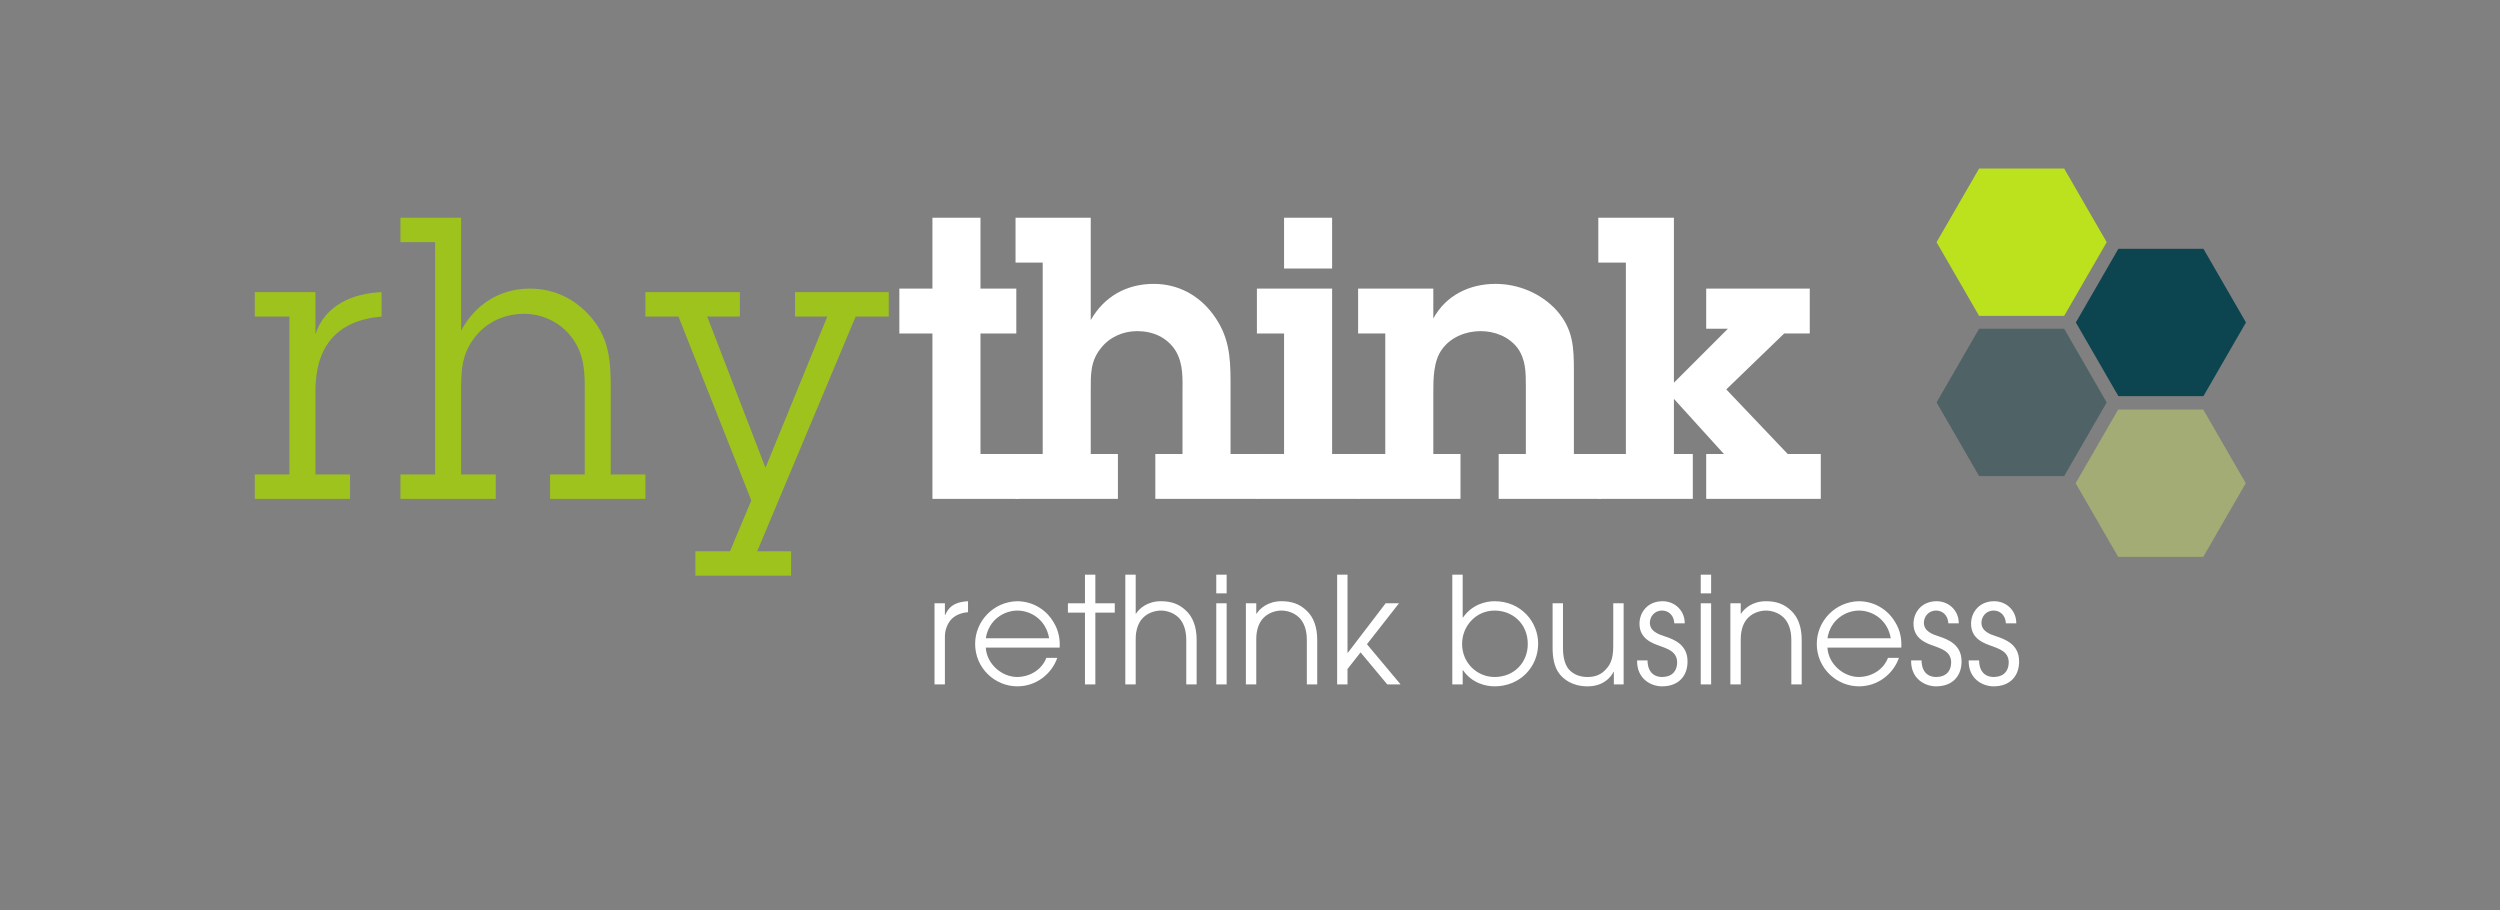 <?xml version="1.0" encoding="UTF-8" standalone="no"?> <svg xmlns="http://www.w3.org/2000/svg" xmlns:xlink="http://www.w3.org/1999/xlink" xmlns:serif="http://www.serif.com/" width="100%" height="100%" viewBox="0 0 1258 458" version="1.1" xml:space="preserve" style="fill-rule:evenodd;clip-rule:evenodd;stroke-linejoin:round;stroke-miterlimit:2;"><rect x="0" y="0" width="1258" height="458" fill="#808080" stroke="none"/> <g transform="matrix(1,0,0,1,-370.762,-711.242)"> <g> <g transform="matrix(1,0,0,1.14,0,435.496)"> <rect x="370.762" y="241.925" width="1257.87" height="400.968" style="fill:none;"></rect> </g> <g transform="matrix(1,0,0,1,10.602,488.965)"> <g transform="matrix(1,0,0,1,-7211.69,58.512)"> <g transform="matrix(198.143,0,0,198.143,7697.08,414.798)"> <path d="M0.169,-0.525L0.015,-0.525L0.015,-0.463L0.103,-0.463L0.103,-0.062L0.015,-0.062L0.015,-0L0.257,-0L0.257,-0.062L0.169,-0.062L0.169,-0.273C0.169,-0.385 0.221,-0.453 0.337,-0.463L0.337,-0.525C0.262,-0.522 0.193,-0.491 0.169,-0.418L0.169,-0.525Z" style="fill:rgb(158,195,29);fill-rule:nonzero;"></path> </g> <g transform="matrix(198.143,0,0,198.143,7770.39,414.798)"> <path d="M0.169,-0.714L0.015,-0.714L0.015,-0.652L0.103,-0.652L0.103,-0.062L0.015,-0.062L0.015,-0L0.257,-0L0.257,-0.062L0.169,-0.062L0.169,-0.271C0.169,-0.328 0.17,-0.372 0.21,-0.418C0.24,-0.452 0.283,-0.47 0.329,-0.47C0.382,-0.47 0.433,-0.442 0.46,-0.395C0.486,-0.352 0.483,-0.302 0.483,-0.253L0.483,-0.062L0.395,-0.062L0.395,-0L0.637,-0L0.637,-0.062L0.549,-0.062L0.549,-0.28C0.549,-0.347 0.546,-0.406 0.5,-0.46C0.459,-0.508 0.406,-0.534 0.343,-0.534C0.267,-0.534 0.204,-0.493 0.169,-0.427L0.169,-0.714Z" style="fill:rgb(158,195,29);fill-rule:nonzero;"></path> </g> <g transform="matrix(198.143,0,0,198.143,7895.22,414.798)"> <path d="M0.541,-0.463L0.625,-0.463L0.625,-0.525L0.387,-0.525L0.387,-0.463L0.469,-0.463L0.312,-0.079L0.164,-0.463L0.247,-0.463L0.247,-0.525L0.007,-0.525L0.007,-0.463L0.091,-0.463L0.276,0.004L0.222,0.133L0.134,0.133L0.134,0.195L0.377,0.195L0.377,0.133L0.291,0.133L0.541,-0.463Z" style="fill:rgb(158,195,29);fill-rule:nonzero;"></path> </g> <g transform="matrix(198.143,0,0,198.143,8022.03,414.798)"> <path d="M0.218,-0.42L0.309,-0.42L0.309,-0.534L0.218,-0.534L0.218,-0.714L0.096,-0.714L0.096,-0.534L0.012,-0.534L0.012,-0.42L0.096,-0.42L0.096,-0L0.315,-0L0.315,-0.114L0.218,-0.114L0.218,-0.42Z" style="fill:white;fill-rule:nonzero;"></path> </g> <g transform="matrix(198.143,0,0,198.143,8079.5,414.798)"> <path d="M0.208,-0.714L0.017,-0.714L0.017,-0.6L0.086,-0.6L0.086,-0.114L0.017,-0.114L0.017,-0L0.277,-0L0.277,-0.114L0.208,-0.114L0.208,-0.276C0.208,-0.316 0.207,-0.35 0.234,-0.383C0.256,-0.411 0.29,-0.426 0.326,-0.426C0.365,-0.426 0.401,-0.411 0.423,-0.377C0.444,-0.343 0.441,-0.304 0.441,-0.265L0.441,-0.114L0.372,-0.114L0.372,-0L0.632,-0L0.632,-0.114L0.563,-0.114L0.563,-0.298C0.563,-0.362 0.559,-0.414 0.519,-0.468C0.483,-0.517 0.43,-0.546 0.368,-0.546C0.299,-0.546 0.242,-0.514 0.208,-0.454L0.208,-0.714Z" style="fill:white;fill-rule:nonzero;"></path> </g> <g transform="matrix(198.143,0,0,198.143,8200.36,414.798)"> <path d="M0.211,-0.534L0.02,-0.534L0.02,-0.42L0.089,-0.42L0.089,-0.114L0.019,-0.114L0.019,-0L0.28,-0L0.28,-0.114L0.211,-0.114L0.211,-0.534ZM0.211,-0.714L0.089,-0.714L0.089,-0.585L0.211,-0.585L0.211,-0.714Z" style="fill:white;fill-rule:nonzero;"></path> </g> <g transform="matrix(198.143,0,0,198.143,8251.88,414.798)"> <path d="M0.086,-0.114L0.017,-0.114L0.017,-0L0.277,-0L0.277,-0.114L0.208,-0.114L0.208,-0.269C0.208,-0.305 0.208,-0.351 0.231,-0.381C0.253,-0.411 0.291,-0.426 0.328,-0.426C0.364,-0.426 0.4,-0.412 0.422,-0.383C0.443,-0.354 0.443,-0.32 0.443,-0.287L0.443,-0.114L0.374,-0.114L0.374,-0L0.634,-0L0.634,-0.114L0.565,-0.114L0.565,-0.323C0.565,-0.384 0.564,-0.431 0.52,-0.48C0.481,-0.522 0.424,-0.546 0.366,-0.546C0.3,-0.546 0.24,-0.517 0.208,-0.458L0.208,-0.534L0.017,-0.534L0.017,-0.42L0.086,-0.42L0.086,-0.114Z" style="fill:white;fill-rule:nonzero;"></path> </g> <g transform="matrix(198.143,0,0,198.143,8372.75,414.798)"> <path d="M0.209,-0.295L0.209,-0.714L0.017,-0.714L0.017,-0.6L0.087,-0.6L0.087,-0.114L0.017,-0.114L0.017,-0L0.257,-0L0.257,-0.114L0.209,-0.114L0.209,-0.254L0.336,-0.114L0.291,-0.114L0.291,-0L0.582,-0L0.582,-0.114L0.498,-0.114L0.342,-0.278L0.489,-0.42L0.554,-0.42L0.554,-0.534L0.291,-0.534L0.291,-0.432L0.346,-0.432L0.209,-0.295Z" style="fill:white;fill-rule:nonzero;"></path> </g> </g> <g transform="matrix(4.518,0,0,4.518,-4026.82,-2861.08)"> <g transform="matrix(16.516,0,0,16.516,1074.01,758.688)"> <path d="M0.065,-0L0.135,-0L0.135,-0.32C0.135,-0.364 0.149,-0.403 0.173,-0.433C0.2,-0.465 0.242,-0.483 0.291,-0.487L0.291,-0.561C0.232,-0.557 0.17,-0.545 0.137,-0.468L0.135,-0.468L0.135,-0.547L0.065,-0.547L0.065,-0Z" style="fill:white;fill-rule:nonzero;"></path> </g> <g transform="matrix(16.516,0,0,16.516,1078.98,758.688)"> <path d="M0.608,-0.248C0.611,-0.301 0.603,-0.362 0.566,-0.421C0.527,-0.489 0.442,-0.56 0.322,-0.561C0.163,-0.558 0.038,-0.428 0.038,-0.273C0.038,-0.111 0.17,0.013 0.323,0.013C0.449,0.013 0.554,-0.07 0.592,-0.179L0.518,-0.179C0.493,-0.111 0.422,-0.052 0.322,-0.05C0.215,-0.05 0.115,-0.141 0.11,-0.248L0.608,-0.248ZM0.11,-0.311C0.13,-0.44 0.237,-0.498 0.323,-0.498C0.41,-0.498 0.515,-0.44 0.537,-0.311L0.11,-0.311Z" style="fill:white;fill-rule:nonzero;"></path> </g> <g transform="matrix(16.516,0,0,16.516,1089.71,758.688)"> <path d="M0.129,-0L0.199,-0L0.199,-0.484L0.33,-0.484L0.33,-0.547L0.199,-0.547L0.199,-0.74L0.129,-0.74L0.129,-0.547L0.014,-0.547L0.014,-0.484L0.129,-0.484L0.129,-0Z" style="fill:white;fill-rule:nonzero;"></path> </g> <g transform="matrix(16.516,0,0,16.516,1095.31,758.688)"> <path d="M0.062,-0L0.132,-0L0.132,-0.301C0.131,-0.372 0.153,-0.422 0.183,-0.451C0.221,-0.488 0.271,-0.498 0.302,-0.498C0.333,-0.498 0.383,-0.488 0.421,-0.451C0.451,-0.422 0.473,-0.372 0.473,-0.301L0.473,-0L0.543,-0L0.543,-0.301C0.543,-0.391 0.516,-0.454 0.475,-0.494C0.425,-0.544 0.369,-0.561 0.302,-0.561C0.209,-0.561 0.155,-0.51 0.134,-0.477L0.132,-0.477L0.132,-0.74L0.062,-0.74L0.062,-0Z" style="fill:white;fill-rule:nonzero;"></path> </g> <g transform="matrix(16.516,0,0,16.516,1105.39,758.688)"> <path d="M0.065,-0L0.135,-0L0.135,-0.547L0.065,-0.547L0.065,-0ZM0.065,-0.614L0.135,-0.614L0.135,-0.74L0.065,-0.74L0.065,-0.614Z" style="fill:white;fill-rule:nonzero;"></path> </g> <g transform="matrix(16.516,0,0,16.516,1108.69,758.688)"> <path d="M0.065,-0L0.135,-0L0.135,-0.301C0.134,-0.372 0.156,-0.422 0.186,-0.451C0.224,-0.488 0.274,-0.498 0.305,-0.498C0.336,-0.498 0.386,-0.488 0.424,-0.451C0.454,-0.422 0.476,-0.372 0.476,-0.301L0.476,-0L0.546,-0L0.546,-0.301C0.546,-0.391 0.519,-0.454 0.478,-0.494C0.428,-0.544 0.372,-0.561 0.305,-0.561C0.212,-0.561 0.158,-0.51 0.137,-0.477L0.135,-0.477L0.135,-0.547L0.065,-0.547L0.065,-0Z" style="fill:white;fill-rule:nonzero;"></path> </g> <g transform="matrix(16.516,0,0,16.516,1118.77,758.688)"> <path d="M0.07,-0L0.14,-0L0.14,-0.104L0.228,-0.216L0.408,-0L0.498,-0L0.271,-0.271L0.487,-0.547L0.397,-0.547L0.142,-0.213L0.14,-0.213L0.14,-0.74L0.07,-0.74L0.07,-0Z" style="fill:white;fill-rule:nonzero;"></path> </g> <g transform="matrix(16.516,0,0,16.516,1131.63,758.688)"> <path d="M0.068,-0L0.138,-0L0.138,-0.096L0.14,-0.096C0.201,-0.007 0.296,0.013 0.353,0.013C0.525,0.013 0.647,-0.118 0.647,-0.275C0.647,-0.421 0.532,-0.561 0.353,-0.561C0.294,-0.561 0.202,-0.54 0.14,-0.451L0.138,-0.451L0.138,-0.74L0.068,-0.74L0.068,-0ZM0.577,-0.272C0.577,-0.15 0.487,-0.05 0.353,-0.05C0.235,-0.05 0.134,-0.145 0.134,-0.273C0.134,-0.393 0.227,-0.498 0.353,-0.498C0.473,-0.498 0.577,-0.411 0.577,-0.272Z" style="fill:white;fill-rule:nonzero;"></path> </g> <g transform="matrix(16.516,0,0,16.516,1142.9,758.688)"> <path d="M0.541,-0.547L0.471,-0.547L0.471,-0.258C0.471,-0.162 0.446,-0.126 0.414,-0.094C0.379,-0.059 0.337,-0.05 0.298,-0.05C0.26,-0.05 0.209,-0.059 0.171,-0.102C0.147,-0.132 0.132,-0.177 0.132,-0.246L0.132,-0.547L0.062,-0.547L0.062,-0.245C0.062,-0.187 0.071,-0.117 0.11,-0.069C0.134,-0.039 0.19,0.013 0.298,0.013C0.4,0.013 0.453,-0.044 0.473,-0.085L0.475,-0.085L0.475,-0L0.541,-0L0.541,-0.547Z" style="fill:white;fill-rule:nonzero;"></path> </g> <g transform="matrix(16.516,0,0,16.516,1152.94,758.688)"> <path d="M0.024,-0.162C0.021,-0.039 0.116,0.013 0.192,0.013C0.308,0.013 0.365,-0.062 0.364,-0.156C0.364,-0.269 0.272,-0.304 0.208,-0.325C0.168,-0.338 0.11,-0.358 0.11,-0.416C0.11,-0.453 0.137,-0.498 0.193,-0.498C0.224,-0.498 0.27,-0.479 0.275,-0.412L0.345,-0.412C0.346,-0.498 0.278,-0.561 0.196,-0.561C0.095,-0.561 0.04,-0.486 0.04,-0.409C0.04,-0.306 0.129,-0.276 0.185,-0.257C0.226,-0.24 0.294,-0.223 0.294,-0.148C0.294,-0.089 0.258,-0.05 0.192,-0.05C0.167,-0.05 0.096,-0.058 0.094,-0.162L0.024,-0.162Z" style="fill:white;fill-rule:nonzero;"></path> </g> <g transform="matrix(16.516,0,0,16.516,1159.35,758.688)"> <path d="M0.065,-0L0.135,-0L0.135,-0.547L0.065,-0.547L0.065,-0ZM0.065,-0.614L0.135,-0.614L0.135,-0.74L0.065,-0.74L0.065,-0.614Z" style="fill:white;fill-rule:nonzero;"></path> </g> <g transform="matrix(16.516,0,0,16.516,1162.65,758.688)"> <path d="M0.065,-0L0.135,-0L0.135,-0.301C0.134,-0.372 0.156,-0.422 0.186,-0.451C0.224,-0.488 0.274,-0.498 0.305,-0.498C0.336,-0.498 0.386,-0.488 0.424,-0.451C0.454,-0.422 0.476,-0.372 0.476,-0.301L0.476,-0L0.546,-0L0.546,-0.301C0.546,-0.391 0.519,-0.454 0.478,-0.494C0.428,-0.544 0.372,-0.561 0.305,-0.561C0.212,-0.561 0.158,-0.51 0.137,-0.477L0.135,-0.477L0.135,-0.547L0.065,-0.547L0.065,-0Z" style="fill:white;fill-rule:nonzero;"></path> </g> <g transform="matrix(16.516,0,0,16.516,1172.72,758.688)"> <path d="M0.608,-0.248C0.611,-0.301 0.603,-0.362 0.566,-0.421C0.527,-0.489 0.442,-0.56 0.322,-0.561C0.163,-0.558 0.038,-0.428 0.038,-0.273C0.038,-0.111 0.17,0.013 0.323,0.013C0.449,0.013 0.554,-0.07 0.592,-0.179L0.518,-0.179C0.493,-0.111 0.422,-0.052 0.322,-0.05C0.215,-0.05 0.115,-0.141 0.11,-0.248L0.608,-0.248ZM0.11,-0.311C0.13,-0.44 0.237,-0.498 0.323,-0.498C0.41,-0.498 0.515,-0.44 0.537,-0.311L0.11,-0.311Z" style="fill:white;fill-rule:nonzero;"></path> </g> <g transform="matrix(16.516,0,0,16.516,1183.46,758.688)"> <path d="M0.024,-0.162C0.021,-0.039 0.116,0.013 0.192,0.013C0.308,0.013 0.365,-0.062 0.364,-0.156C0.364,-0.269 0.272,-0.304 0.208,-0.325C0.168,-0.338 0.11,-0.358 0.11,-0.416C0.11,-0.453 0.137,-0.498 0.193,-0.498C0.224,-0.498 0.27,-0.479 0.275,-0.412L0.345,-0.412C0.346,-0.498 0.278,-0.561 0.196,-0.561C0.095,-0.561 0.04,-0.486 0.04,-0.409C0.04,-0.306 0.129,-0.276 0.185,-0.257C0.226,-0.24 0.294,-0.223 0.294,-0.148C0.294,-0.089 0.258,-0.05 0.192,-0.05C0.167,-0.05 0.096,-0.058 0.094,-0.162L0.024,-0.162Z" style="fill:white;fill-rule:nonzero;"></path> </g> <g transform="matrix(16.516,0,0,16.516,1189.87,758.688)"> <path d="M0.024,-0.162C0.021,-0.039 0.116,0.013 0.192,0.013C0.308,0.013 0.365,-0.062 0.364,-0.156C0.364,-0.269 0.272,-0.304 0.208,-0.325C0.168,-0.338 0.11,-0.358 0.11,-0.416C0.11,-0.453 0.137,-0.498 0.193,-0.498C0.224,-0.498 0.27,-0.479 0.275,-0.412L0.345,-0.412C0.346,-0.498 0.278,-0.561 0.196,-0.561C0.095,-0.561 0.04,-0.486 0.04,-0.409C0.04,-0.306 0.129,-0.276 0.185,-0.257C0.226,-0.24 0.294,-0.223 0.294,-0.148C0.294,-0.089 0.258,-0.05 0.192,-0.05C0.167,-0.05 0.096,-0.058 0.094,-0.162L0.024,-0.162Z" style="fill:white;fill-rule:nonzero;"></path> </g> </g> <g transform="matrix(1,0,0,1,0,-577.131)"> <g transform="matrix(-0.627,0,0,0.627,1468.93,924.6)"> <path d="M0,118.246L68.27,118.246L102.404,59.123L68.27,0L0,0L-34.135,59.123L0,118.246Z" style="fill:rgb(12,69,80);fill-rule:nonzero;"></path> </g> <g transform="matrix(-0.627,0,0,0.627,1468.83,1005.49)"> <path d="M0,118.246L68.27,118.246L102.404,59.123L68.27,0L0,0L-34.135,59.123L0,118.246Z" style="fill:rgb(163,172,117);fill-rule:nonzero;"></path> </g> <g transform="matrix(-0.627,0,0,0.627,1398.85,964.836)"> <path d="M0,118.246L68.27,118.246L102.404,59.123L68.27,0L0,0L-34.135,59.123L0,118.246Z" style="fill:rgb(79,98,102);fill-rule:nonzero;"></path> </g> <g transform="matrix(-0.627,0,0,0.627,1398.85,884.215)"> <path d="M0,118.246L68.27,118.246L102.404,59.123L68.27,0L0,0L-34.135,59.123L0,118.246Z" style="fill:rgb(188,226,30);fill-rule:nonzero;"></path> </g> </g> </g> </g> </g> </svg> 